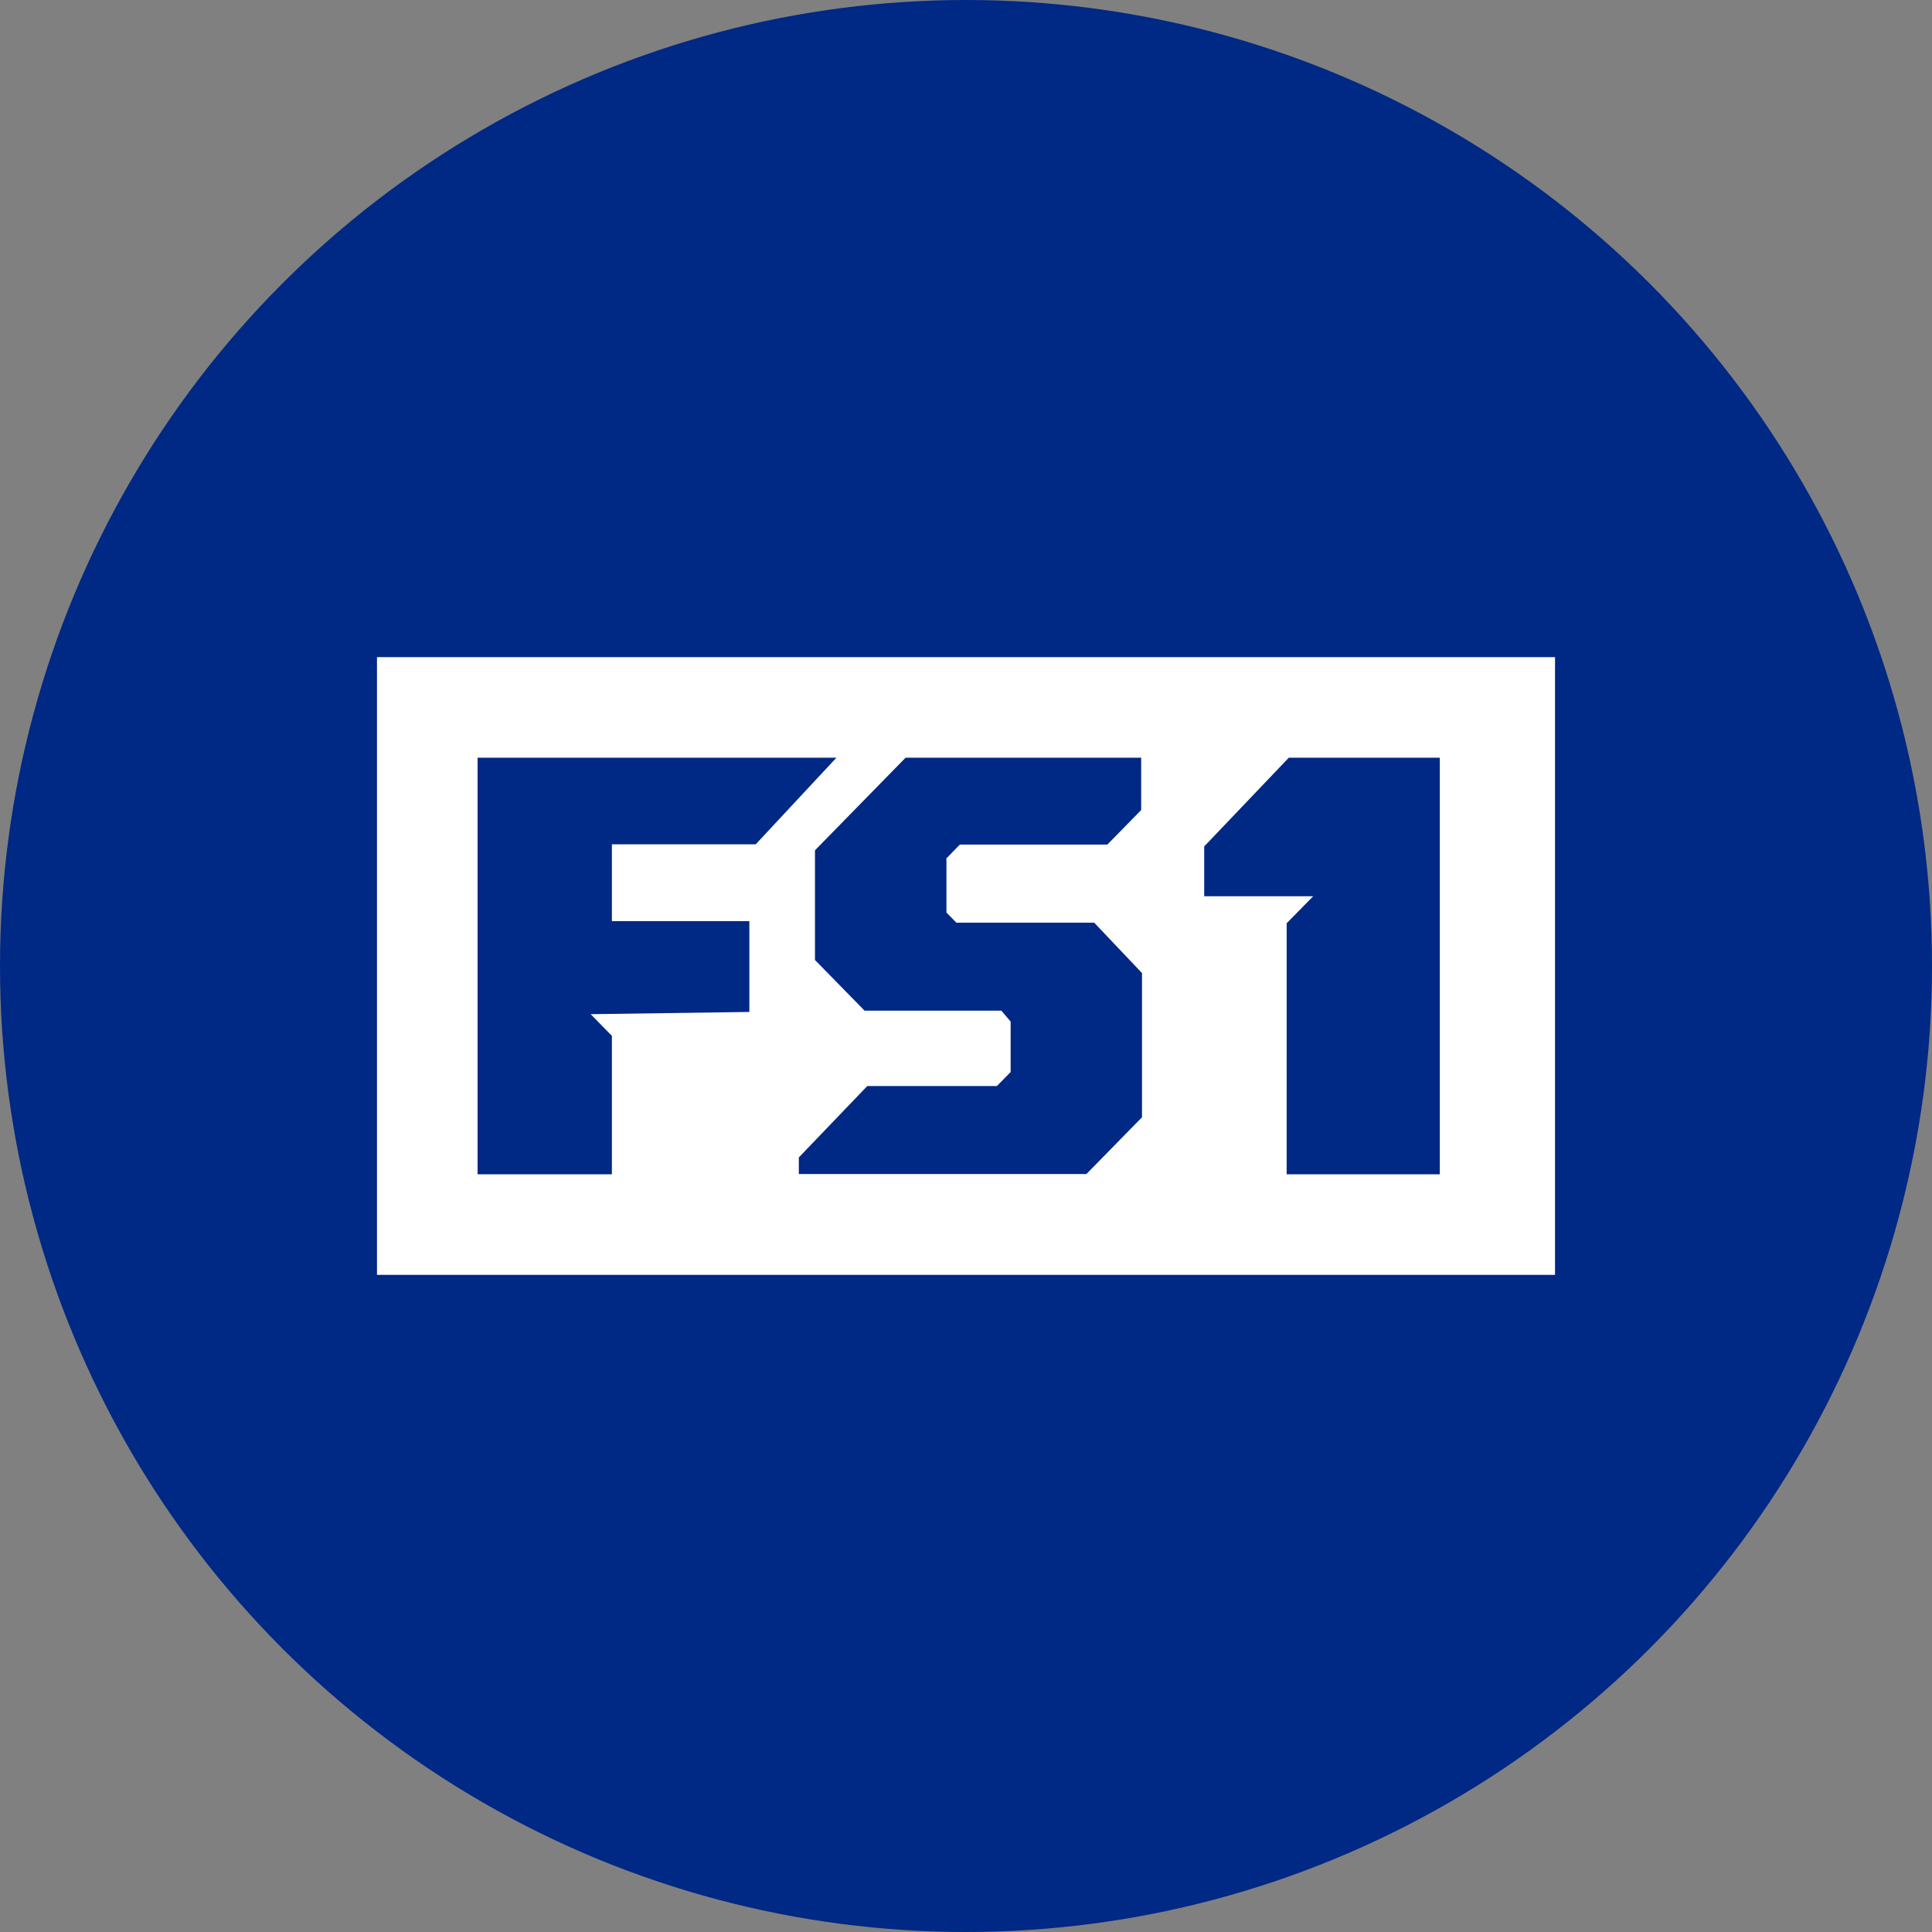 <svg xmlns="http://www.w3.org/2000/svg" viewBox="0 0 164 164"><rect x="0" y="0" width="164" height="164" fill="#808080" stroke="none"/><defs><style>.cls-1{fill:#002885;}.cls-2{fill:#fff;}</style></defs><g id="Color_bubbles" data-name="Color bubbles"><circle class="cls-1" cx="82" cy="82" r="82"/></g><g id="Logos"><g id="Domestic"><g id="FS1HD"><path id="Combined-Shape" class="cls-2" d="M32,55.78H132v52.44H32Zm8.54,8.54V99.68h11.4V87.93l-1.8-1.84,13.47-.19V78.19H51.94V71.67H64.15L71,64.32Zm36.33,0-7.69,7.86v9.31l4.21,4.3H85l.79.93V91l-1.17,1.19h-11l-5.81,6.06v1.41H92.22l4.72-4.82V82.6l-4.06-4.28H81.18l-.84-.86v-4.6l1.14-1.17H94l2.87-2.93V64.32Zm25.35,7.53v4.23h9.25l-2.25,2.29V99.68h13V64.32H109.4Z"/></g></g></g></svg>